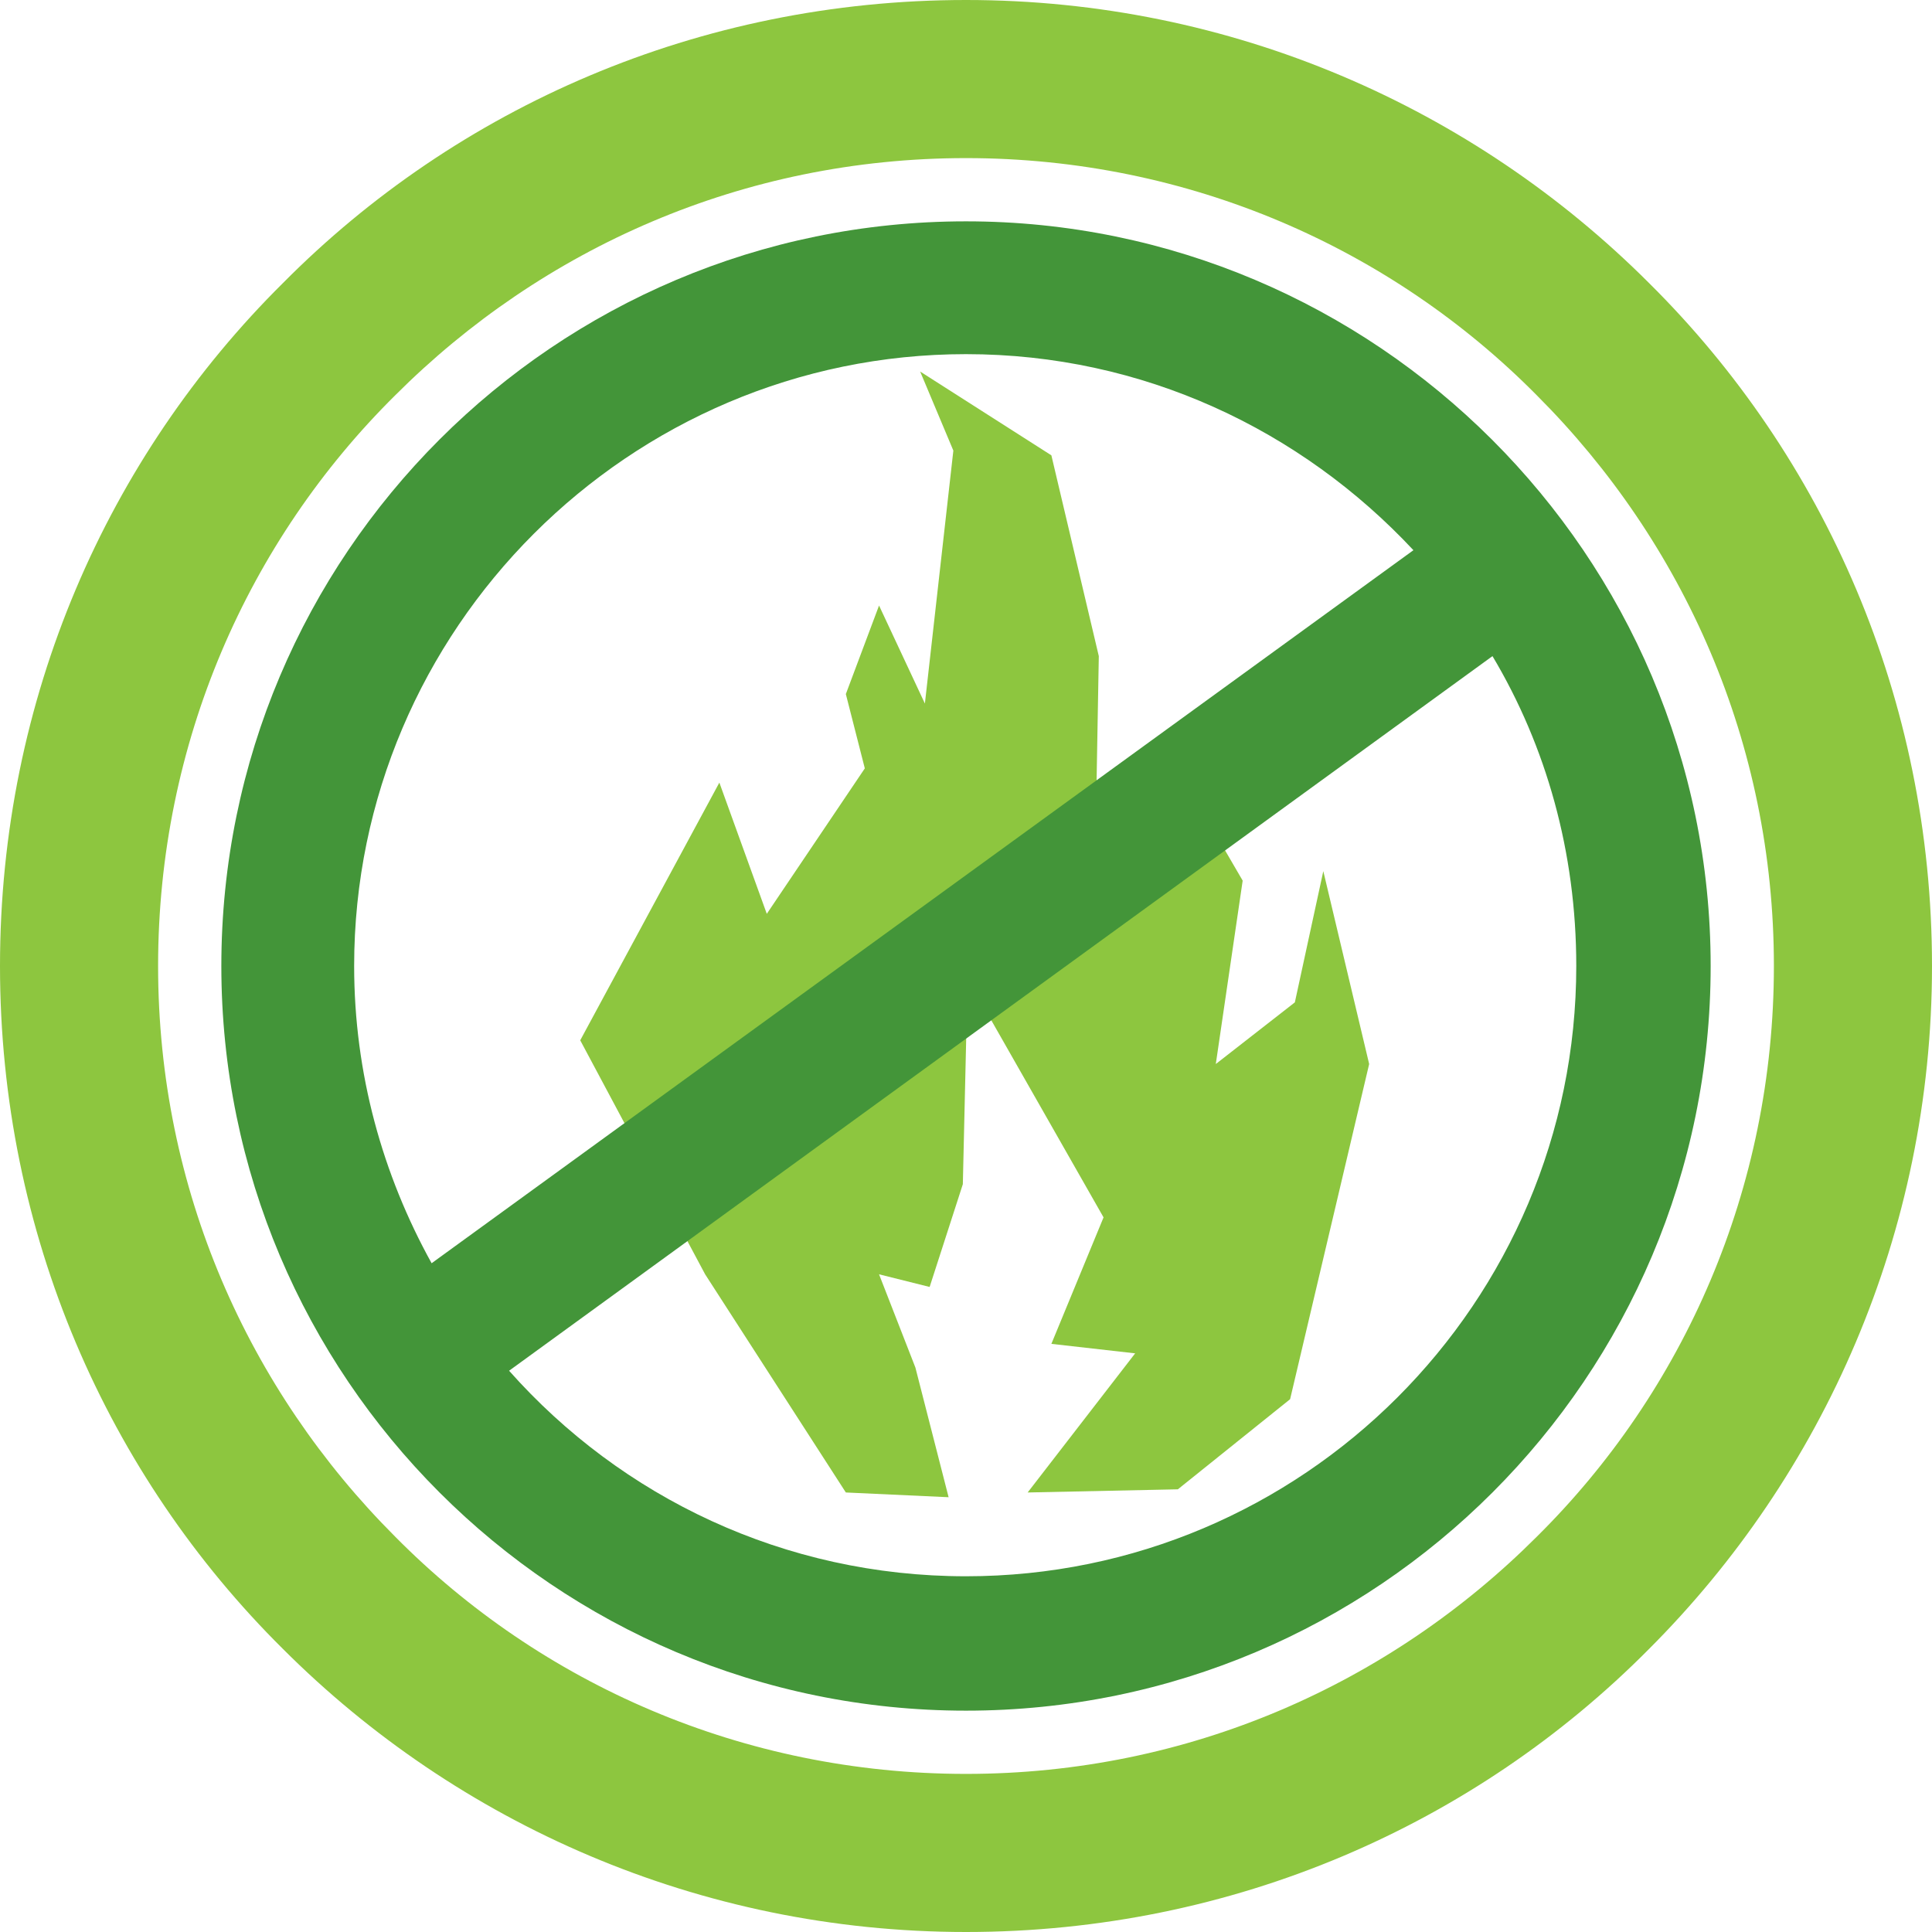 <?xml version="1.0" encoding="utf-8"?>
<!-- Generator: Adobe Illustrator 27.3.1, SVG Export Plug-In . SVG Version: 6.00 Build 0)  -->
<svg version="1.1" id="Vrstva_1" xmlns="http://www.w3.org/2000/svg" xmlns:xlink="http://www.w3.org/1999/xlink" x="0px" y="0px"
	 viewBox="0 0 122.2 122.2" style="enable-background:new 0 0 122.2 122.2;" xml:space="preserve">
<style type="text/css">
	.st0{fill:#98CB4F;}
	.st1{fill:#439539;}
	.st2{fill:#84C03E;}
	.st3{fill:#C2DE96;}
	.st4{fill:#FFFFFF;}
	.st5{fill:#8DC63F;}
	.st6{fill:#8DC640;}
	.st7{fill:#A6D27D;}
	.st8{fill:#429644;}
	.st9{fill:#C4DF9B;}
	.st10{fill:#B0B7BC;}
	.st11{fill:none;stroke:#8DC63F;stroke-width:10;stroke-miterlimit:10;}
	.st12{fill:#4A8B2C;}
	.st13{clip-path:url(#SVGID_00000111880101516768377310000004102399775503333031_);fill:#7CB06C;}
	.st14{clip-path:url(#SVGID_00000111880101516768377310000004102399775503333031_);fill:#FFFFFF;}
	.st15{clip-path:url(#SVGID_00000111880101516768377310000004102399775503333031_);fill:#C2DE96;}
	.st16{clip-path:url(#SVGID_00000111880101516768377310000004102399775503333031_);fill:#439539;}
	.st17{clip-path:url(#SVGID_00000111880101516768377310000004102399775503333031_);fill:#8DC63F;}
	.st18{clip-path:url(#SVGID_00000178191759860699203980000004359309292311866538_);fill:#7CB06C;}
	.st19{clip-path:url(#SVGID_00000178191759860699203980000004359309292311866538_);fill:#FFFFFF;}
	.st20{clip-path:url(#SVGID_00000178191759860699203980000004359309292311866538_);fill:#C2DE96;}
	.st21{clip-path:url(#SVGID_00000178191759860699203980000004359309292311866538_);fill:#439539;}
	.st22{clip-path:url(#SVGID_00000178191759860699203980000004359309292311866538_);fill:#8DC63F;}
	.st23{clip-path:url(#SVGID_00000010994192064806782530000002123514179575799946_);}
	.st24{fill:none;stroke:#439539;}
	.st25{fill:#96A0A7;}
	.st26{fill:none;stroke:#96A0A7;}
	.st27{fill:#80BC00;}
	.st28{fill:#898A8D;}
	
		.st29{clip-path:url(#SVGID_00000168826001759028451590000012118000431762550182_);fill:url(#SVGID_00000039853956388813201510000005873676550509117630_);}
	.st30{fill:none;stroke:#8DC63F;stroke-width:2;stroke-miterlimit:10;}
</style>
<g>
	<path class="st5" d="M117.2,61.1h-5c0,14.1-5.7,26.9-15,36.1c-9.3,9.3-22,15-36.1,15c-14.1,0-26.9-5.7-36.1-15
		c-9.3-9.3-15-22-15-36.1C10,47,15.7,34.2,25,25c9.3-9.3,22-15,36.1-15c14.1,0,26.9,5.7,36.1,15c9.3,9.3,15,22,15,36.1H117.2h5
		c0-16.9-6.8-32.2-17.9-43.2C93.2,6.8,77.9,0,61.1,0C44.2,0,28.9,6.8,17.9,17.9C6.8,28.9,0,44.2,0,61.1c0,16.9,6.8,32.2,17.9,43.2
		c11,11,26.3,17.9,43.2,17.9c16.9,0,32.2-6.8,43.2-17.9c11-11,17.9-26.3,17.9-43.2H117.2z"/>
	<polygon class="st5" points="44.6,80.6 36.7,65.8 45.5,49.5 48.5,57.8 54.7,48.6 53.5,43.9 55.6,38.3 58.5,44.5 60.3,28.5 
		58.2,23.5 66.5,28.8 69.5,41.5 69.2,58.4 73,53.4 73.3,46.6 78.6,55.7 76.9,67.3 81.9,63.4 83.7,55.1 86.6,67.3 81.6,88.5 
		74.5,94.2 65,94.4 71.8,85.6 66.5,85 69.8,77 61.2,61.9 60.9,74.9 58.8,81.4 55.6,80.6 57.9,86.5 60,94.7 53.5,94.4 	"/>
	<path class="st1" d="M61.1,99.7c-11.5,0-21.8-5-28.9-13l62.2-45.2c3.4,5.7,5.3,12.4,5.3,19.6C99.7,82.4,82.4,99.7,61.1,99.7
		 M61.1,22.4c11.2,0,21.2,4.8,28.3,12.4L27.3,79.9c-3.1-5.6-4.9-12-4.9-18.8C22.4,39.8,39.8,22.4,61.1,22.4 M61.1,14
		C35.1,14,14,35.1,14,61.1s21.1,47.1,47.1,47.1c26,0,47.1-21.1,47.1-47.1S87,14,61.1,14"/>
</g>
</svg>
